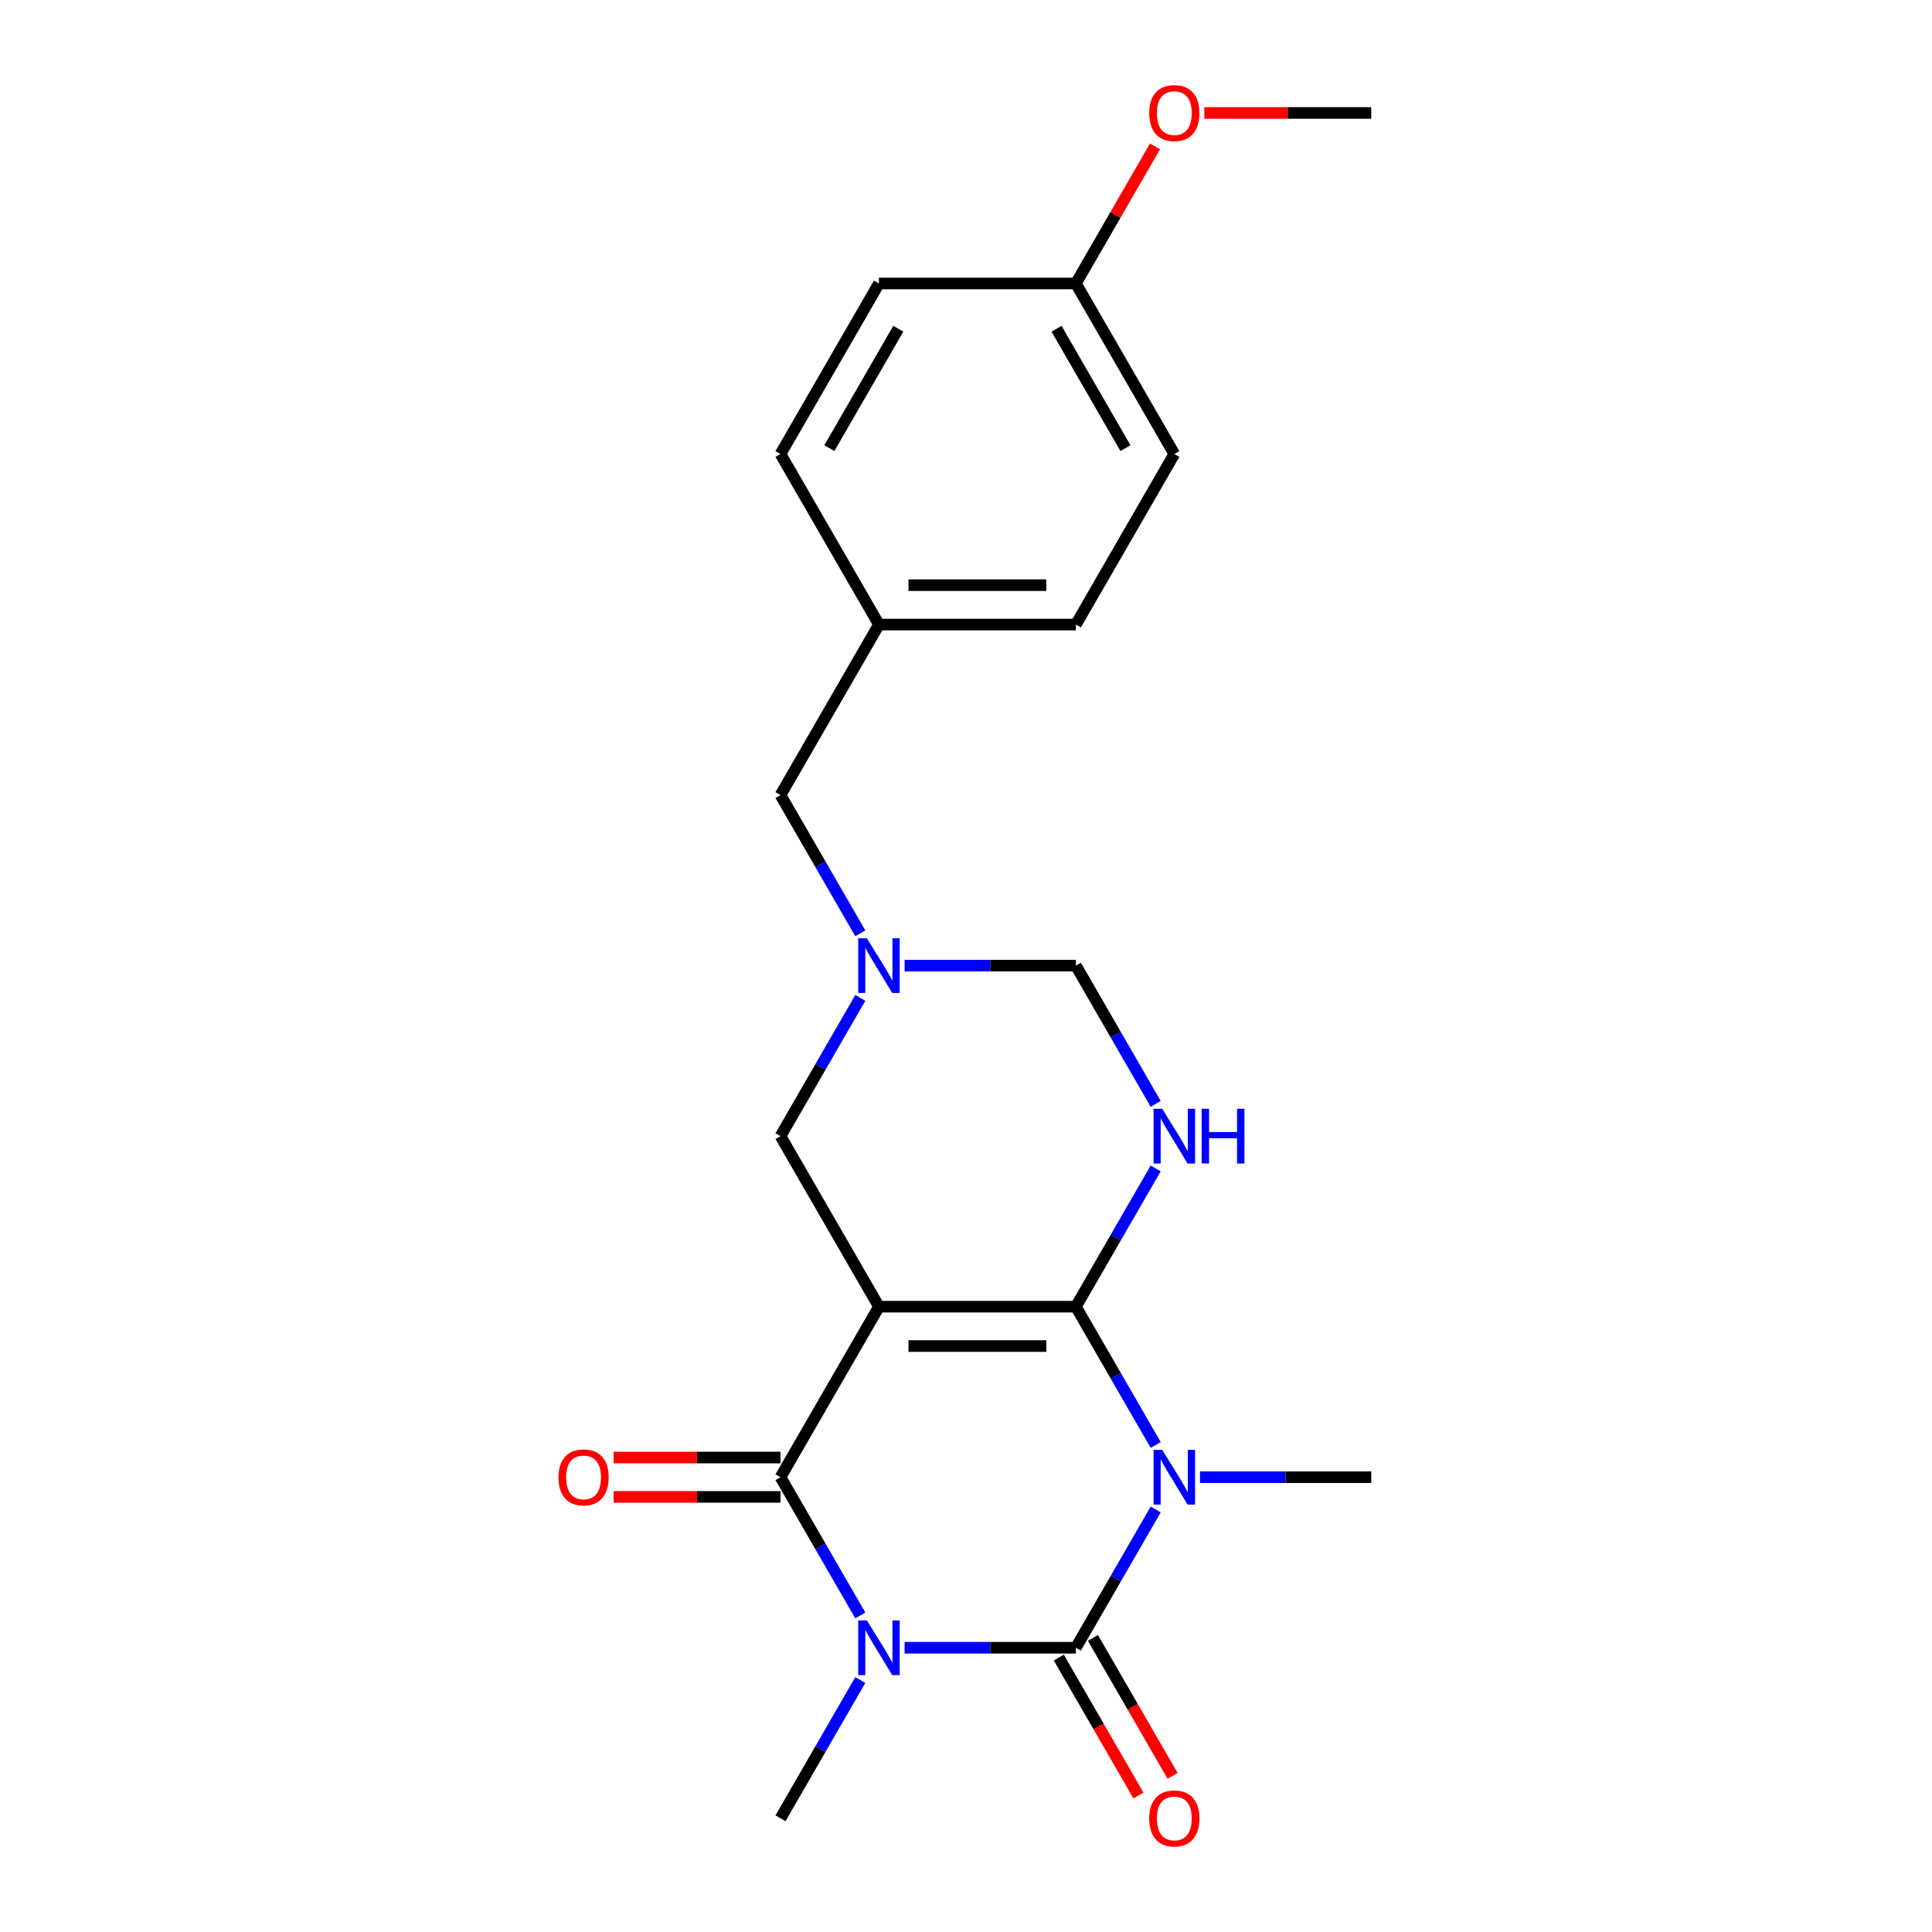 <?xml version='1.0' encoding='iso-8859-1'?>
<svg version='1.1' baseProfile='full'
              xmlns='http://www.w3.org/2000/svg'
                      xmlns:rdkit='http://www.rdkit.org/xml'
                      xmlns:xlink='http://www.w3.org/1999/xlink'
                  xml:space='preserve'
width='1000px' height='1000px' viewBox='0 0 1000 1000'>
<!-- END OF HEADER -->
<rect style='opacity:1.0;fill:#FFFFFF;stroke:none' width='1000' height='1000' x='0' y='0'> </rect>
<path class='bond-0' d='M 556.866,676.335 L 454.943,676.335' style='fill:none;fill-rule:evenodd;stroke:#000000;stroke-width:6px;stroke-linecap:butt;stroke-linejoin:miter;stroke-opacity:1' />
<path class='bond-0' d='M 541.577,696.72 L 470.231,696.72' style='fill:none;fill-rule:evenodd;stroke:#000000;stroke-width:6px;stroke-linecap:butt;stroke-linejoin:miter;stroke-opacity:1' />
<path class='bond-1' d='M 556.866,676.335 L 577.523,712.115' style='fill:none;fill-rule:evenodd;stroke:#000000;stroke-width:6px;stroke-linecap:butt;stroke-linejoin:miter;stroke-opacity:1' />
<path class='bond-1' d='M 577.523,712.115 L 598.181,747.895' style='fill:none;fill-rule:evenodd;stroke:#0000FF;stroke-width:6px;stroke-linecap:butt;stroke-linejoin:miter;stroke-opacity:1' />
<path class='bond-5' d='M 556.866,676.335 L 577.523,640.556' style='fill:none;fill-rule:evenodd;stroke:#000000;stroke-width:6px;stroke-linecap:butt;stroke-linejoin:miter;stroke-opacity:1' />
<path class='bond-5' d='M 577.523,640.556 L 598.181,604.776' style='fill:none;fill-rule:evenodd;stroke:#0000FF;stroke-width:6px;stroke-linecap:butt;stroke-linejoin:miter;stroke-opacity:1' />
<path class='bond-4' d='M 454.943,676.335 L 403.982,764.603' style='fill:none;fill-rule:evenodd;stroke:#000000;stroke-width:6px;stroke-linecap:butt;stroke-linejoin:miter;stroke-opacity:1' />
<path class='bond-7' d='M 454.943,676.335 L 403.982,588.068' style='fill:none;fill-rule:evenodd;stroke:#000000;stroke-width:6px;stroke-linecap:butt;stroke-linejoin:miter;stroke-opacity:1' />
<path class='bond-3' d='M 598.181,781.311 L 577.523,817.091' style='fill:none;fill-rule:evenodd;stroke:#0000FF;stroke-width:6px;stroke-linecap:butt;stroke-linejoin:miter;stroke-opacity:1' />
<path class='bond-3' d='M 577.523,817.091 L 556.866,852.871' style='fill:none;fill-rule:evenodd;stroke:#000000;stroke-width:6px;stroke-linecap:butt;stroke-linejoin:miter;stroke-opacity:1' />
<path class='bond-12' d='M 621.115,764.603 L 665.432,764.603' style='fill:none;fill-rule:evenodd;stroke:#0000FF;stroke-width:6px;stroke-linecap:butt;stroke-linejoin:miter;stroke-opacity:1' />
<path class='bond-12' d='M 665.432,764.603 L 709.75,764.603' style='fill:none;fill-rule:evenodd;stroke:#000000;stroke-width:6px;stroke-linecap:butt;stroke-linejoin:miter;stroke-opacity:1' />
<path class='bond-2' d='M 468.231,852.871 L 512.548,852.871' style='fill:none;fill-rule:evenodd;stroke:#0000FF;stroke-width:6px;stroke-linecap:butt;stroke-linejoin:miter;stroke-opacity:1' />
<path class='bond-2' d='M 512.548,852.871 L 556.866,852.871' style='fill:none;fill-rule:evenodd;stroke:#000000;stroke-width:6px;stroke-linecap:butt;stroke-linejoin:miter;stroke-opacity:1' />
<path class='bond-13' d='M 445.296,869.579 L 424.639,905.359' style='fill:none;fill-rule:evenodd;stroke:#0000FF;stroke-width:6px;stroke-linecap:butt;stroke-linejoin:miter;stroke-opacity:1' />
<path class='bond-13' d='M 424.639,905.359 L 403.982,941.138' style='fill:none;fill-rule:evenodd;stroke:#000000;stroke-width:6px;stroke-linecap:butt;stroke-linejoin:miter;stroke-opacity:1' />
<path class='bond-23' d='M 445.296,836.163 L 424.639,800.383' style='fill:none;fill-rule:evenodd;stroke:#0000FF;stroke-width:6px;stroke-linecap:butt;stroke-linejoin:miter;stroke-opacity:1' />
<path class='bond-23' d='M 424.639,800.383 L 403.982,764.603' style='fill:none;fill-rule:evenodd;stroke:#000000;stroke-width:6px;stroke-linecap:butt;stroke-linejoin:miter;stroke-opacity:1' />
<path class='bond-9' d='M 548.039,857.967 L 568.65,893.667' style='fill:none;fill-rule:evenodd;stroke:#000000;stroke-width:6px;stroke-linecap:butt;stroke-linejoin:miter;stroke-opacity:1' />
<path class='bond-9' d='M 568.65,893.667 L 589.261,929.366' style='fill:none;fill-rule:evenodd;stroke:#FF0000;stroke-width:6px;stroke-linecap:butt;stroke-linejoin:miter;stroke-opacity:1' />
<path class='bond-9' d='M 565.692,847.775 L 586.304,883.474' style='fill:none;fill-rule:evenodd;stroke:#000000;stroke-width:6px;stroke-linecap:butt;stroke-linejoin:miter;stroke-opacity:1' />
<path class='bond-9' d='M 586.304,883.474 L 606.915,919.174' style='fill:none;fill-rule:evenodd;stroke:#FF0000;stroke-width:6px;stroke-linecap:butt;stroke-linejoin:miter;stroke-opacity:1' />
<path class='bond-10' d='M 403.982,754.411 L 360.794,754.411' style='fill:none;fill-rule:evenodd;stroke:#000000;stroke-width:6px;stroke-linecap:butt;stroke-linejoin:miter;stroke-opacity:1' />
<path class='bond-10' d='M 360.794,754.411 L 317.607,754.411' style='fill:none;fill-rule:evenodd;stroke:#FF0000;stroke-width:6px;stroke-linecap:butt;stroke-linejoin:miter;stroke-opacity:1' />
<path class='bond-10' d='M 403.982,774.795 L 360.794,774.795' style='fill:none;fill-rule:evenodd;stroke:#000000;stroke-width:6px;stroke-linecap:butt;stroke-linejoin:miter;stroke-opacity:1' />
<path class='bond-10' d='M 360.794,774.795 L 317.607,774.795' style='fill:none;fill-rule:evenodd;stroke:#FF0000;stroke-width:6px;stroke-linecap:butt;stroke-linejoin:miter;stroke-opacity:1' />
<path class='bond-8' d='M 598.181,571.36 L 577.523,535.58' style='fill:none;fill-rule:evenodd;stroke:#0000FF;stroke-width:6px;stroke-linecap:butt;stroke-linejoin:miter;stroke-opacity:1' />
<path class='bond-8' d='M 577.523,535.58 L 556.866,499.8' style='fill:none;fill-rule:evenodd;stroke:#000000;stroke-width:6px;stroke-linecap:butt;stroke-linejoin:miter;stroke-opacity:1' />
<path class='bond-6' d='M 468.231,499.8 L 512.548,499.8' style='fill:none;fill-rule:evenodd;stroke:#0000FF;stroke-width:6px;stroke-linecap:butt;stroke-linejoin:miter;stroke-opacity:1' />
<path class='bond-6' d='M 512.548,499.8 L 556.866,499.8' style='fill:none;fill-rule:evenodd;stroke:#000000;stroke-width:6px;stroke-linecap:butt;stroke-linejoin:miter;stroke-opacity:1' />
<path class='bond-11' d='M 445.296,483.092 L 424.639,447.312' style='fill:none;fill-rule:evenodd;stroke:#0000FF;stroke-width:6px;stroke-linecap:butt;stroke-linejoin:miter;stroke-opacity:1' />
<path class='bond-11' d='M 424.639,447.312 L 403.982,411.533' style='fill:none;fill-rule:evenodd;stroke:#000000;stroke-width:6px;stroke-linecap:butt;stroke-linejoin:miter;stroke-opacity:1' />
<path class='bond-22' d='M 445.296,516.508 L 424.639,552.288' style='fill:none;fill-rule:evenodd;stroke:#0000FF;stroke-width:6px;stroke-linecap:butt;stroke-linejoin:miter;stroke-opacity:1' />
<path class='bond-22' d='M 424.639,552.288 L 403.982,588.068' style='fill:none;fill-rule:evenodd;stroke:#000000;stroke-width:6px;stroke-linecap:butt;stroke-linejoin:miter;stroke-opacity:1' />
<path class='bond-14' d='M 403.982,411.533 L 454.943,323.265' style='fill:none;fill-rule:evenodd;stroke:#000000;stroke-width:6px;stroke-linecap:butt;stroke-linejoin:miter;stroke-opacity:1' />
<path class='bond-16' d='M 454.943,323.265 L 403.982,234.997' style='fill:none;fill-rule:evenodd;stroke:#000000;stroke-width:6px;stroke-linecap:butt;stroke-linejoin:miter;stroke-opacity:1' />
<path class='bond-17' d='M 454.943,323.265 L 556.866,323.265' style='fill:none;fill-rule:evenodd;stroke:#000000;stroke-width:6px;stroke-linecap:butt;stroke-linejoin:miter;stroke-opacity:1' />
<path class='bond-17' d='M 470.231,302.88 L 541.577,302.88' style='fill:none;fill-rule:evenodd;stroke:#000000;stroke-width:6px;stroke-linecap:butt;stroke-linejoin:miter;stroke-opacity:1' />
<path class='bond-15' d='M 556.866,146.73 L 607.827,234.997' style='fill:none;fill-rule:evenodd;stroke:#000000;stroke-width:6px;stroke-linecap:butt;stroke-linejoin:miter;stroke-opacity:1' />
<path class='bond-15' d='M 546.856,170.162 L 582.529,231.949' style='fill:none;fill-rule:evenodd;stroke:#000000;stroke-width:6px;stroke-linecap:butt;stroke-linejoin:miter;stroke-opacity:1' />
<path class='bond-20' d='M 556.866,146.73 L 577.35,111.25' style='fill:none;fill-rule:evenodd;stroke:#000000;stroke-width:6px;stroke-linecap:butt;stroke-linejoin:miter;stroke-opacity:1' />
<path class='bond-20' d='M 577.35,111.25 L 597.834,75.77' style='fill:none;fill-rule:evenodd;stroke:#FF0000;stroke-width:6px;stroke-linecap:butt;stroke-linejoin:miter;stroke-opacity:1' />
<path class='bond-24' d='M 556.866,146.73 L 454.943,146.73' style='fill:none;fill-rule:evenodd;stroke:#000000;stroke-width:6px;stroke-linecap:butt;stroke-linejoin:miter;stroke-opacity:1' />
<path class='bond-18' d='M 403.982,234.997 L 454.943,146.73' style='fill:none;fill-rule:evenodd;stroke:#000000;stroke-width:6px;stroke-linecap:butt;stroke-linejoin:miter;stroke-opacity:1' />
<path class='bond-18' d='M 429.279,231.949 L 464.952,170.162' style='fill:none;fill-rule:evenodd;stroke:#000000;stroke-width:6px;stroke-linecap:butt;stroke-linejoin:miter;stroke-opacity:1' />
<path class='bond-19' d='M 556.866,323.265 L 607.827,234.997' style='fill:none;fill-rule:evenodd;stroke:#000000;stroke-width:6px;stroke-linecap:butt;stroke-linejoin:miter;stroke-opacity:1' />
<path class='bond-21' d='M 623.375,58.462 L 666.562,58.462' style='fill:none;fill-rule:evenodd;stroke:#FF0000;stroke-width:6px;stroke-linecap:butt;stroke-linejoin:miter;stroke-opacity:1' />
<path class='bond-21' d='M 666.562,58.462 L 709.75,58.462' style='fill:none;fill-rule:evenodd;stroke:#000000;stroke-width:6px;stroke-linecap:butt;stroke-linejoin:miter;stroke-opacity:1' />
<path  class='atom-2' d='M 601.567 750.443
L 610.847 765.443
Q 611.767 766.923, 613.247 769.603
Q 614.727 772.283, 614.807 772.443
L 614.807 750.443
L 618.567 750.443
L 618.567 778.763
L 614.687 778.763
L 604.727 762.363
Q 603.567 760.443, 602.327 758.243
Q 601.127 756.043, 600.767 755.363
L 600.767 778.763
L 597.087 778.763
L 597.087 750.443
L 601.567 750.443
' fill='#0000FF'/>
<path  class='atom-3' d='M 448.683 838.711
L 457.963 853.711
Q 458.883 855.191, 460.363 857.871
Q 461.843 860.551, 461.923 860.711
L 461.923 838.711
L 465.683 838.711
L 465.683 867.031
L 461.803 867.031
L 451.843 850.631
Q 450.683 848.711, 449.443 846.511
Q 448.243 844.311, 447.883 843.631
L 447.883 867.031
L 444.203 867.031
L 444.203 838.711
L 448.683 838.711
' fill='#0000FF'/>
<path  class='atom-6' d='M 601.567 573.908
L 610.847 588.908
Q 611.767 590.388, 613.247 593.068
Q 614.727 595.748, 614.807 595.908
L 614.807 573.908
L 618.567 573.908
L 618.567 602.228
L 614.687 602.228
L 604.727 585.828
Q 603.567 583.908, 602.327 581.708
Q 601.127 579.508, 600.767 578.828
L 600.767 602.228
L 597.087 602.228
L 597.087 573.908
L 601.567 573.908
' fill='#0000FF'/>
<path  class='atom-6' d='M 621.967 573.908
L 625.807 573.908
L 625.807 585.948
L 640.287 585.948
L 640.287 573.908
L 644.127 573.908
L 644.127 602.228
L 640.287 602.228
L 640.287 589.148
L 625.807 589.148
L 625.807 602.228
L 621.967 602.228
L 621.967 573.908
' fill='#0000FF'/>
<path  class='atom-7' d='M 448.683 485.64
L 457.963 500.64
Q 458.883 502.12, 460.363 504.8
Q 461.843 507.48, 461.923 507.64
L 461.923 485.64
L 465.683 485.64
L 465.683 513.96
L 461.803 513.96
L 451.843 497.56
Q 450.683 495.64, 449.443 493.44
Q 448.243 491.24, 447.883 490.56
L 447.883 513.96
L 444.203 513.96
L 444.203 485.64
L 448.683 485.64
' fill='#0000FF'/>
<path  class='atom-10' d='M 594.827 941.218
Q 594.827 934.418, 598.187 930.618
Q 601.547 926.818, 607.827 926.818
Q 614.107 926.818, 617.467 930.618
Q 620.827 934.418, 620.827 941.218
Q 620.827 948.098, 617.427 952.018
Q 614.027 955.898, 607.827 955.898
Q 601.587 955.898, 598.187 952.018
Q 594.827 948.138, 594.827 941.218
M 607.827 952.698
Q 612.147 952.698, 614.467 949.818
Q 616.827 946.898, 616.827 941.218
Q 616.827 935.658, 614.467 932.858
Q 612.147 930.018, 607.827 930.018
Q 603.507 930.018, 601.147 932.818
Q 598.827 935.618, 598.827 941.218
Q 598.827 946.938, 601.147 949.818
Q 603.507 952.698, 607.827 952.698
' fill='#FF0000'/>
<path  class='atom-11' d='M 289.059 764.683
Q 289.059 757.883, 292.419 754.083
Q 295.779 750.283, 302.059 750.283
Q 308.339 750.283, 311.699 754.083
Q 315.059 757.883, 315.059 764.683
Q 315.059 771.563, 311.659 775.483
Q 308.259 779.363, 302.059 779.363
Q 295.819 779.363, 292.419 775.483
Q 289.059 771.603, 289.059 764.683
M 302.059 776.163
Q 306.379 776.163, 308.699 773.283
Q 311.059 770.363, 311.059 764.683
Q 311.059 759.123, 308.699 756.323
Q 306.379 753.483, 302.059 753.483
Q 297.739 753.483, 295.379 756.283
Q 293.059 759.083, 293.059 764.683
Q 293.059 770.403, 295.379 773.283
Q 297.739 776.163, 302.059 776.163
' fill='#FF0000'/>
<path  class='atom-21' d='M 594.827 58.542
Q 594.827 51.742, 598.187 47.942
Q 601.547 44.142, 607.827 44.142
Q 614.107 44.142, 617.467 47.942
Q 620.827 51.742, 620.827 58.542
Q 620.827 65.422, 617.427 69.342
Q 614.027 73.222, 607.827 73.222
Q 601.587 73.222, 598.187 69.342
Q 594.827 65.462, 594.827 58.542
M 607.827 70.022
Q 612.147 70.022, 614.467 67.142
Q 616.827 64.222, 616.827 58.542
Q 616.827 52.982, 614.467 50.182
Q 612.147 47.342, 607.827 47.342
Q 603.507 47.342, 601.147 50.142
Q 598.827 52.942, 598.827 58.542
Q 598.827 64.262, 601.147 67.142
Q 603.507 70.022, 607.827 70.022
' fill='#FF0000'/>
</svg>
